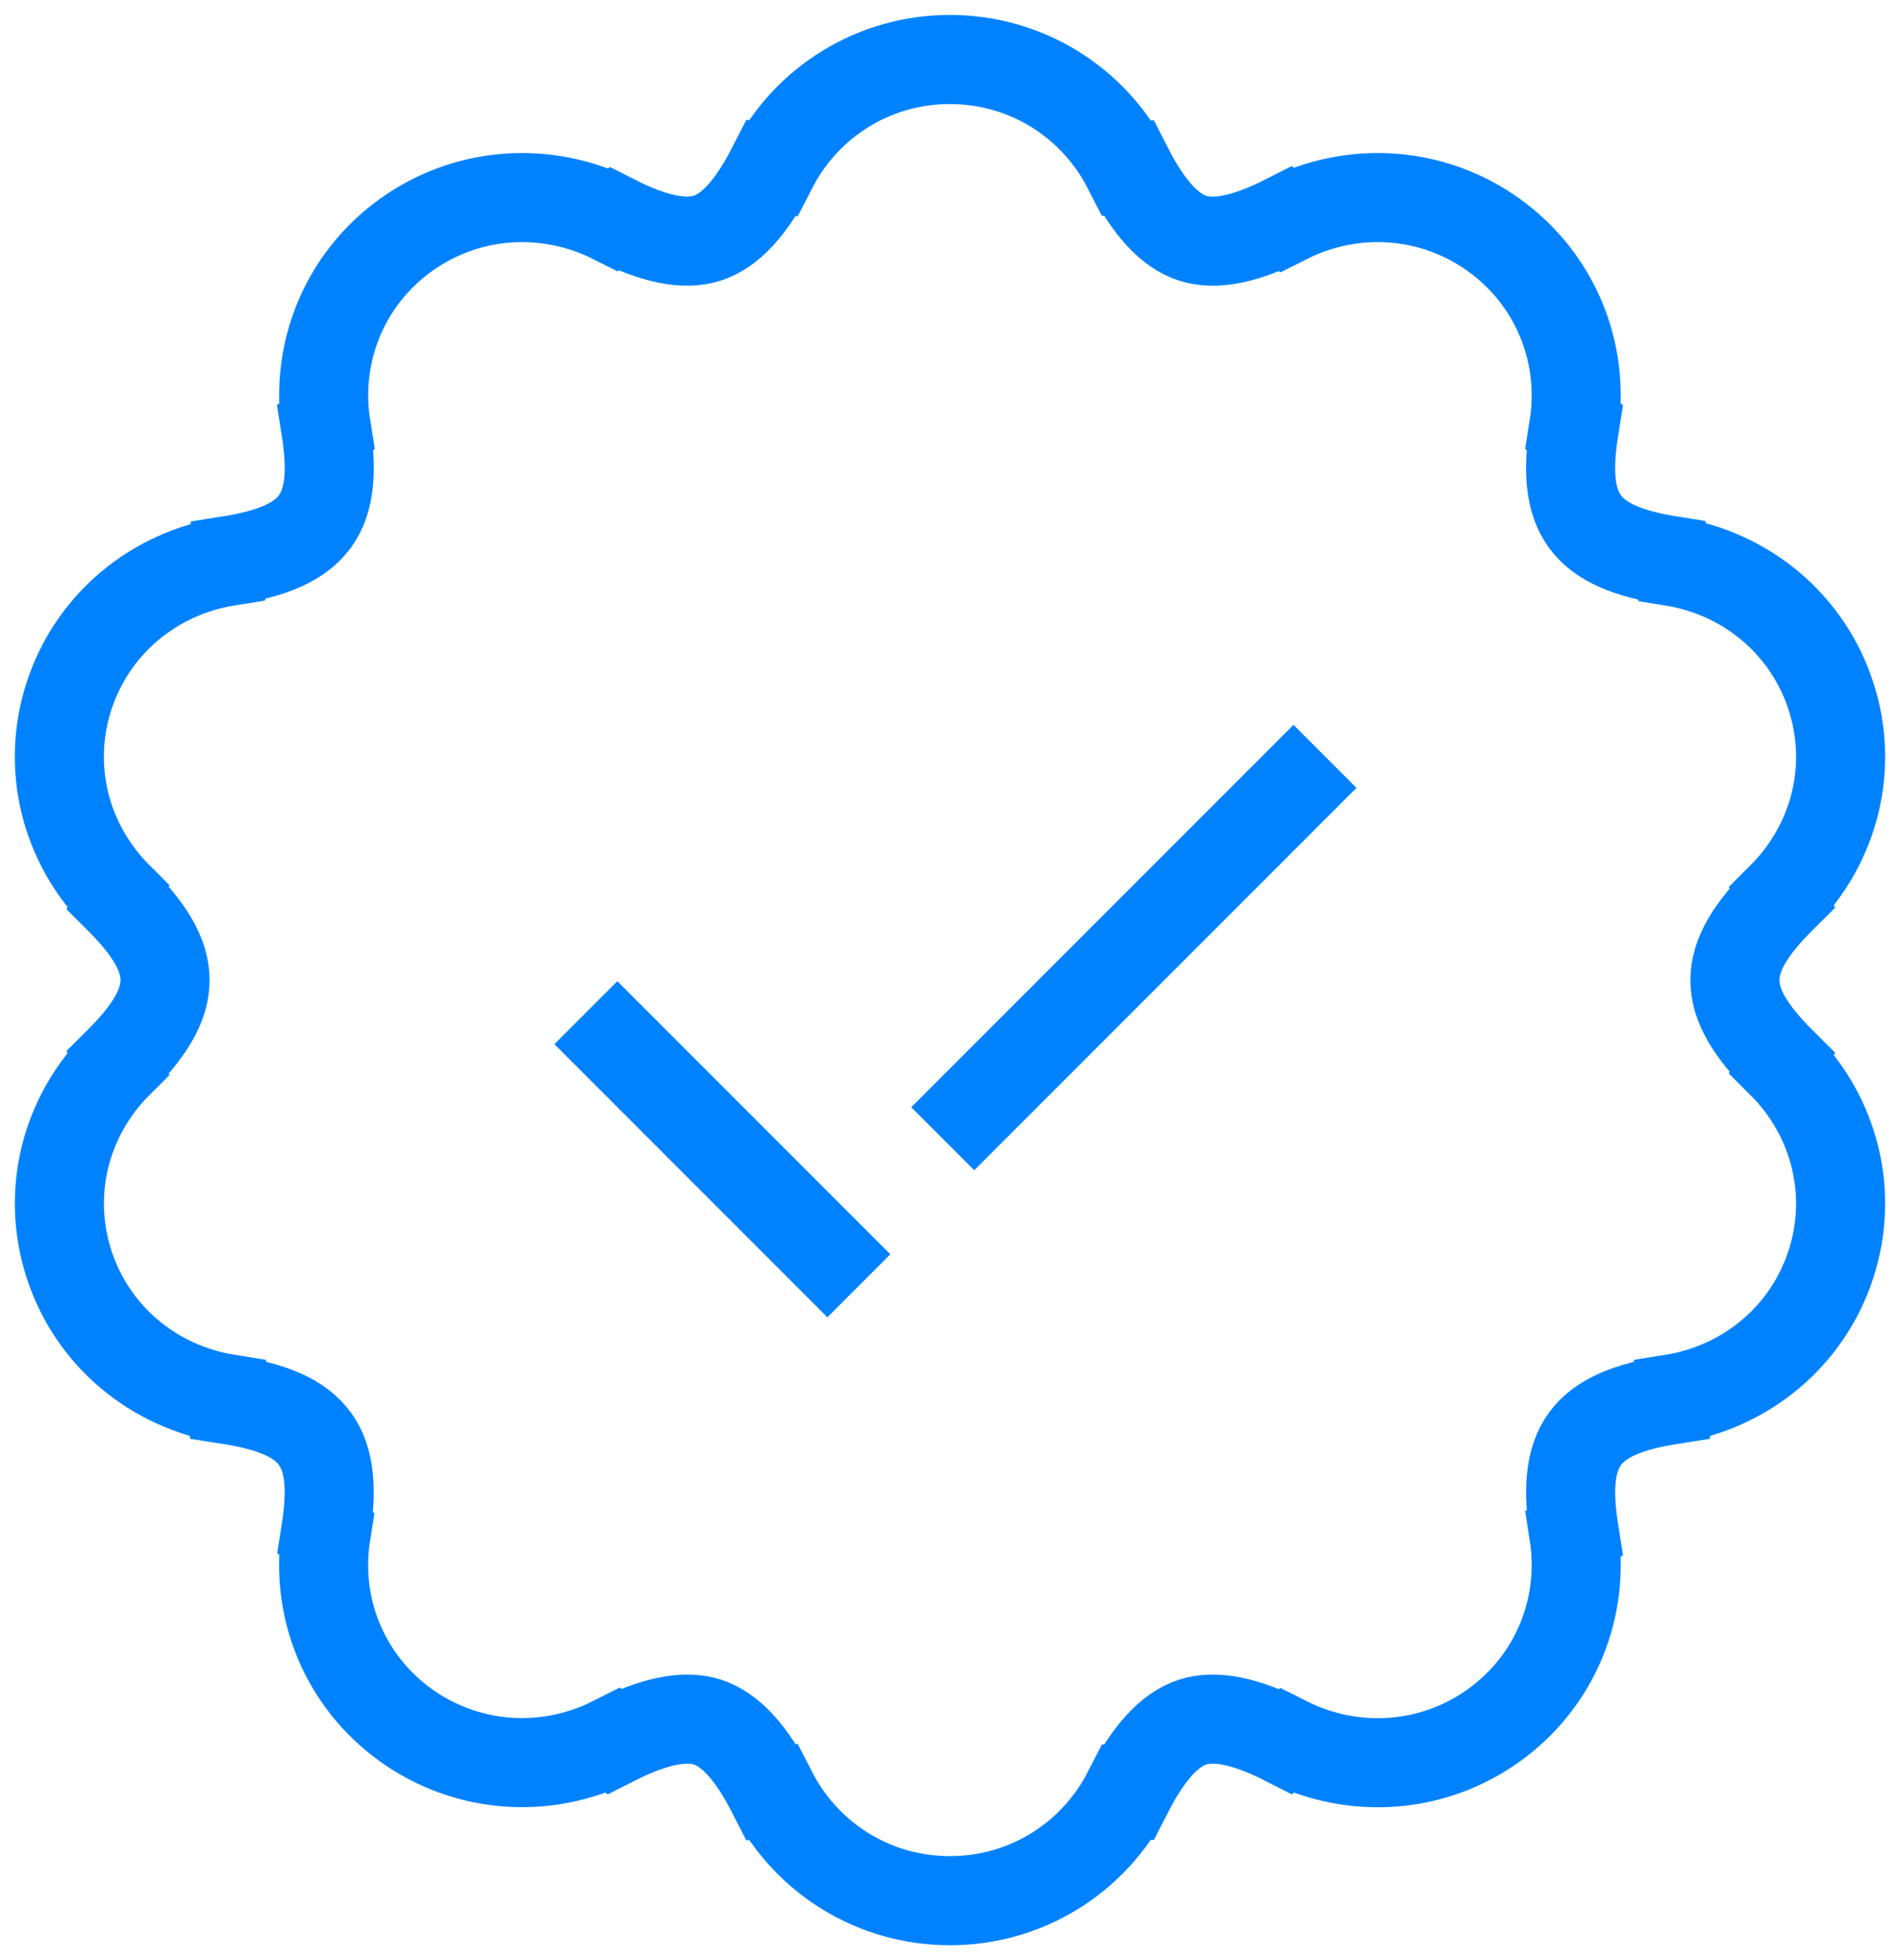 <svg height="66" viewBox="0 0 64 66" width="64" xmlns="http://www.w3.org/2000/svg"><g fill="none" fill-rule="evenodd" stroke="#0082ff" stroke-width="3" transform="translate(2 2)"><path d="m29.997 62c-2.53 0-4.818-1.4-5.981-3.658l-.023.003c-.686-1.341-1.396-2.113-2.168-2.361-.762-.243-1.795-.036-3.141.646l-.021-.018c-2.275 1.15-4.956.946-7.007-.532-2.045-1.478-3.068-3.945-2.671-6.445l-.021-.015c.467-2.94-.329-4.033-3.282-4.492l-.005-.026c-2.522-.403-4.568-2.131-5.348-4.523-.78-2.387-.149-4.981 1.651-6.774l-.008-.023c2.116-2.105 2.116-3.454 0-5.559l.008-.023c-1.8-1.795-2.434-4.389-1.651-6.776.78-2.387 2.828-4.118 5.348-4.521l.005-.023c2.953-.465 3.751-1.558 3.284-4.495l.021-.013c-.397-2.503.626-4.97 2.671-6.448 2.045-1.478 4.729-1.682 7.007-.535l.018-.013c1.343.682 2.371.891 3.143.643.77-.248 1.479-1.02 2.168-2.361l.023.003c1.161-2.258 3.449-3.658 5.979-3.658s4.821 1.4 5.981 3.658l.026-.003c.686 1.341 1.393 2.111 2.165 2.361.77.251 1.795.039 3.143-.643l.018.015c2.277-1.15 4.962-.946 7.007.535 2.043 1.475 3.068 3.942 2.674 6.448l.021.013c-.47 2.937.329 4.03 3.282 4.495l.008.023c2.52.403 4.568 2.131 5.348 4.521.783 2.387.151 4.978-1.651 6.776l.01.023c-2.118 2.103-2.118 3.454 0 5.559l-.01.023c1.8 1.795 2.434 4.389 1.651 6.776-.78 2.387-2.828 4.118-5.35 4.521l-.005.026c-2.953.462-3.751 1.555-3.282 4.492l-.021.013c.391 2.506-.629 4.973-2.676 6.448-2.04 1.478-4.727 1.682-7.004.535l-.018.015c-1.346-.685-2.374-.894-3.143-.646-.772.251-1.479 1.023-2.165 2.361l-.026-.003c-1.161 2.255-3.451 3.655-5.981 3.655z" fill-rule="nonzero"/><path d="m1.904 11.099 9.195-9.195" transform="matrix(0 -1 1 0 15.831 43.199)"/><path d="m14.668 5.063 12.875 12.875" transform="matrix(0 -1 1 0 24.693 51.011)"/></g></svg>